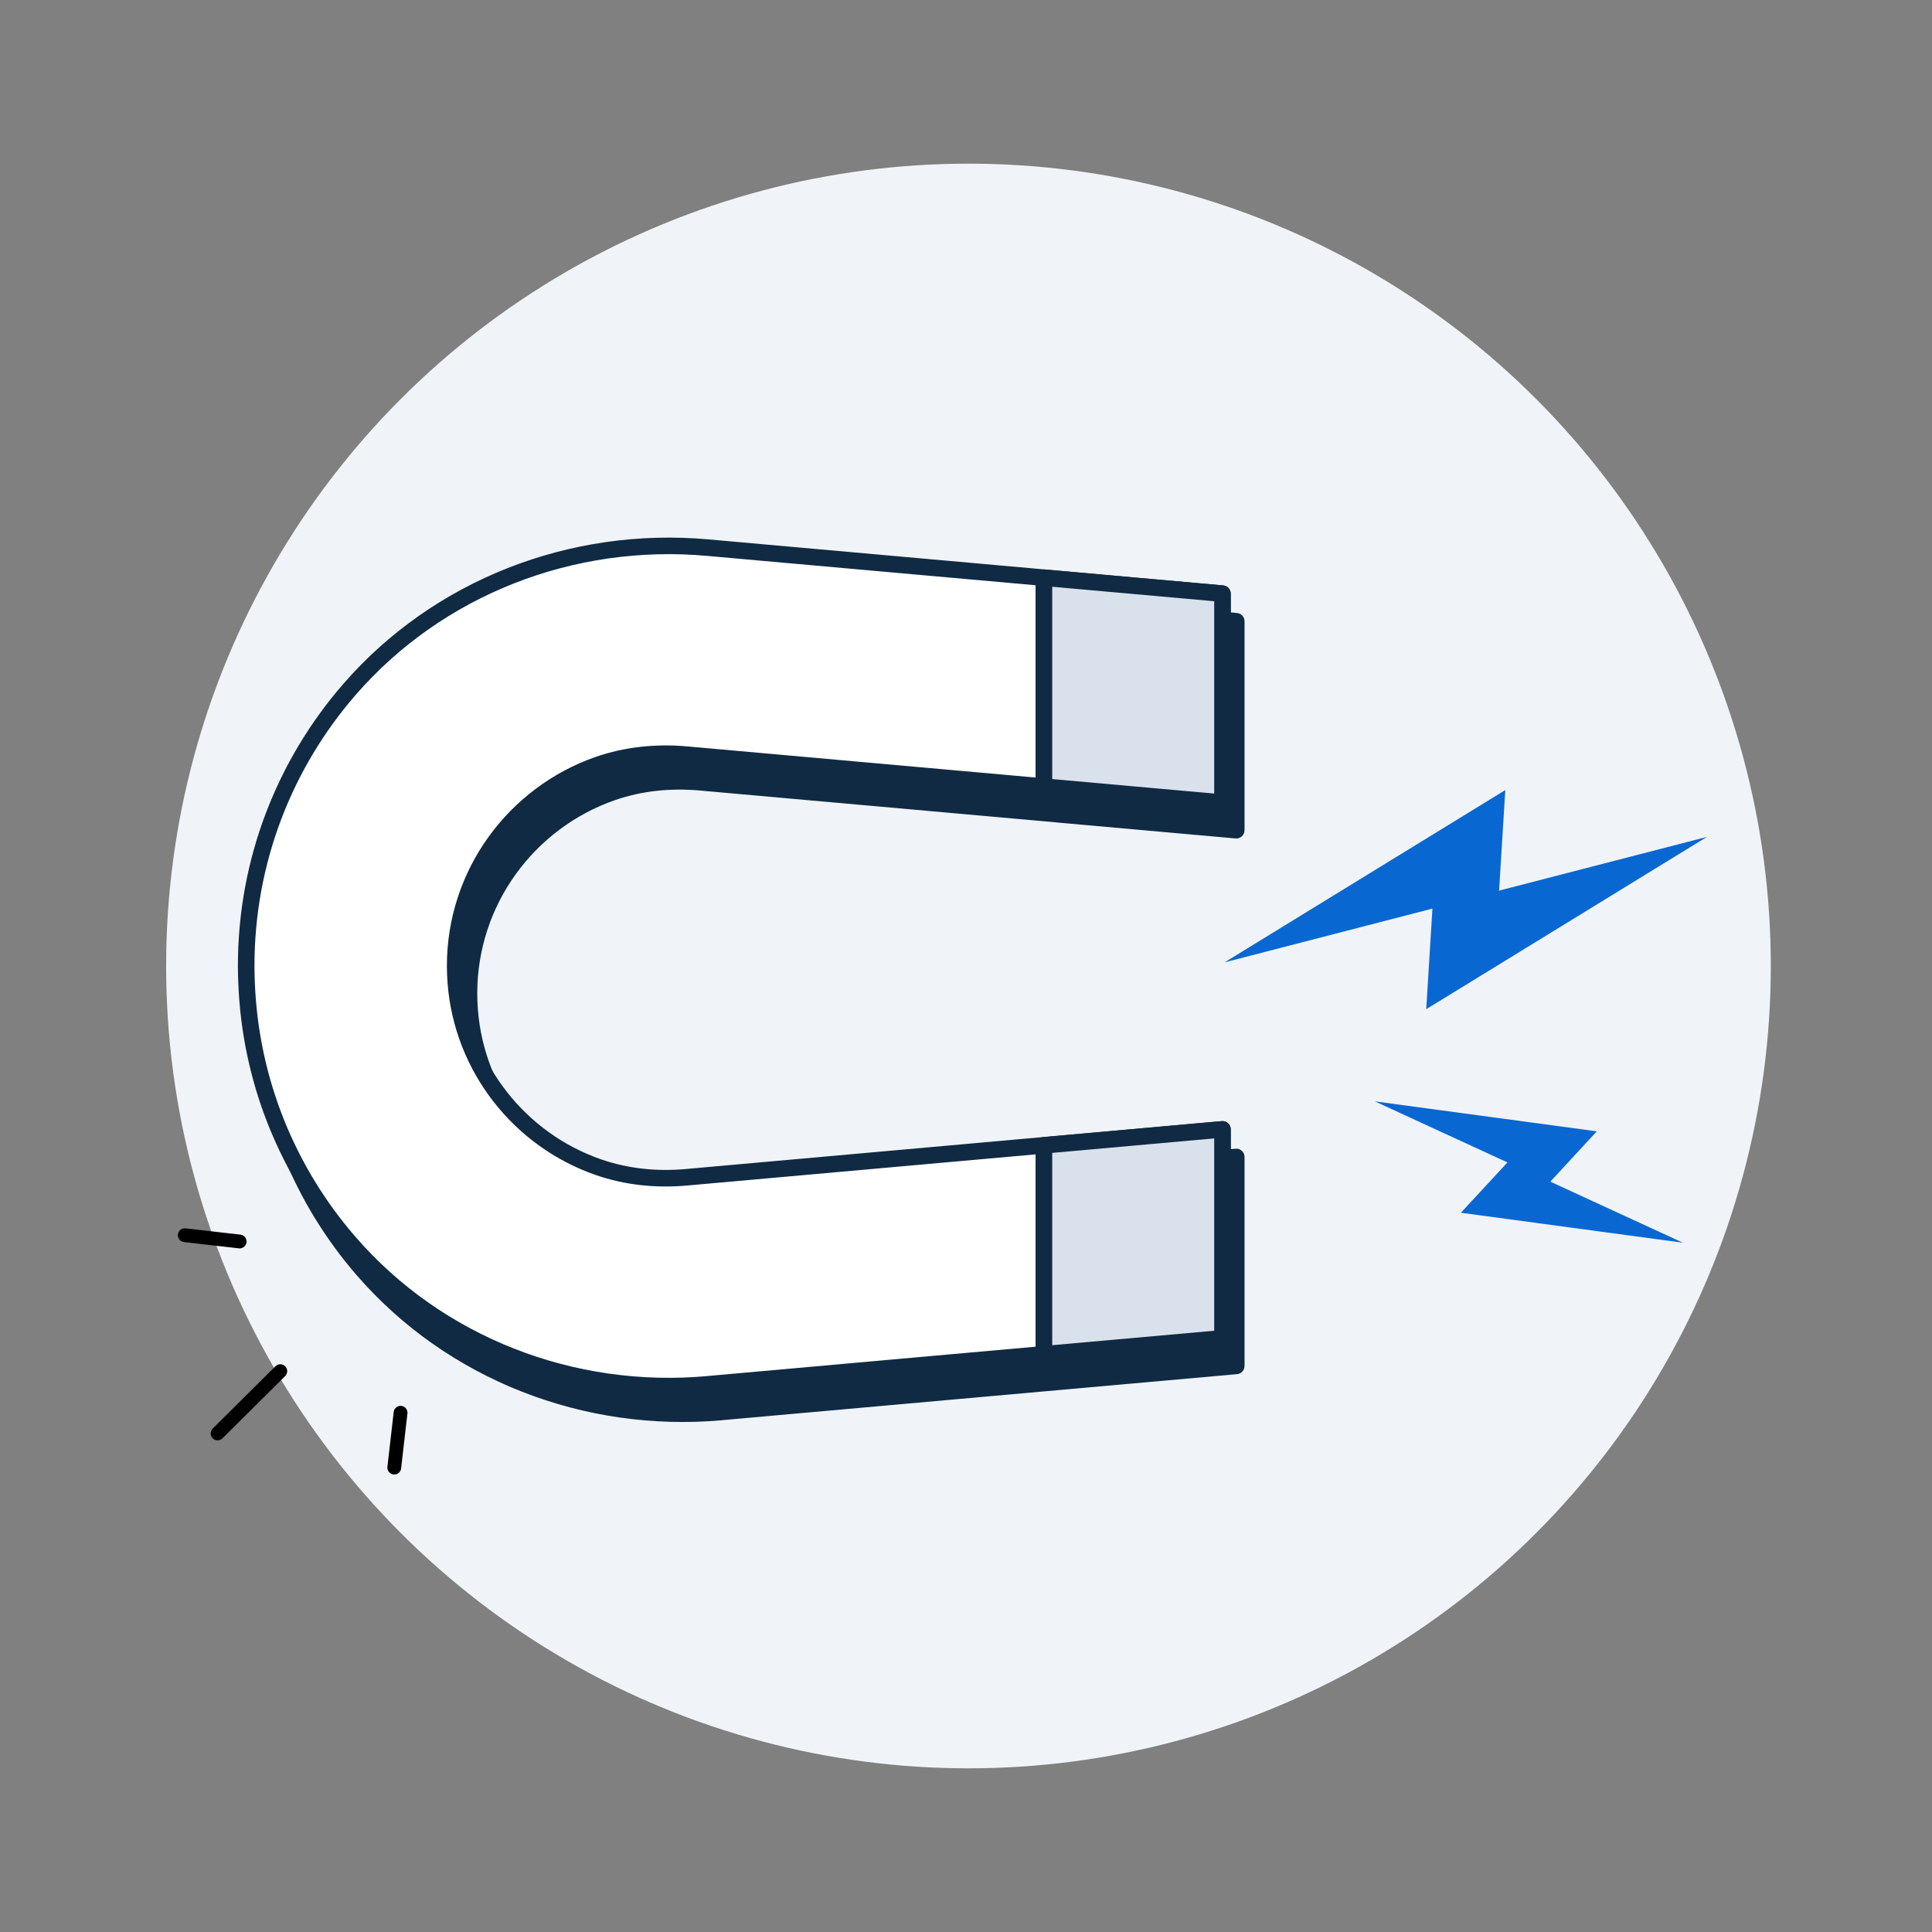 <svg width="140" height="140" viewBox="0 0 140 140" fill="none" xmlns="http://www.w3.org/2000/svg">
<rect x="0" y="0" width="140" height="140" fill="#808080" stroke="none"/>
<circle cx="70.179" cy="70" r="58.14" fill="#F0F4F8"/>
<path fill-rule="evenodd" clip-rule="evenodd" d="M76.647 100.135L52.264 102.315V102.318C42.462 103.193 32.738 99.444 26.294 92.007C21.894 86.929 19.145 80.388 18.866 73.211C18.851 72.808 18.839 72.406 18.839 72C18.839 64.347 21.649 57.355 26.294 51.992C32.738 44.552 42.462 40.806 52.264 41.681L76.647 43.862V59L50.732 56.683C48.576 56.492 46.395 56.707 44.351 57.419C38.322 59.521 33.983 65.262 33.983 71.997C33.983 72.406 34.001 72.808 34.031 73.208C34.516 79.416 38.686 84.603 44.351 86.574C46.395 87.286 48.576 87.504 50.732 87.31L76.647 84.994L76.647 100.135ZM89.585 60.16V47.441V45.019L76.648 43.862V59.003L89.585 60.16ZM89.585 98.979V86.26V83.838L76.648 84.994V100.135L89.585 98.979Z" fill="#102A43"/>
<path d="M52.264 102.315L52.211 101.717C51.901 101.745 51.664 102.004 51.664 102.315H52.264ZM76.647 100.135L76.701 100.732C77.01 100.705 77.247 100.445 77.247 100.135L76.647 100.135ZM52.264 102.318L52.317 102.916C52.627 102.888 52.864 102.629 52.864 102.318H52.264ZM26.294 92.007L25.841 92.4L25.841 92.4L26.294 92.007ZM18.866 73.211L18.267 73.234L18.267 73.234L18.866 73.211ZM26.294 51.992L26.748 52.385L26.748 52.385L26.294 51.992ZM52.264 41.681L52.318 41.084L52.317 41.084L52.264 41.681ZM76.647 43.862H77.247C77.247 43.551 77.01 43.292 76.701 43.264L76.647 43.862ZM76.647 59L76.594 59.597C76.761 59.612 76.928 59.556 77.052 59.443C77.176 59.329 77.247 59.168 77.247 59H76.647ZM50.732 56.683L50.785 56.086L50.785 56.086L50.732 56.683ZM44.351 57.419L44.154 56.852L44.154 56.852L44.351 57.419ZM34.031 73.208L33.433 73.253L33.433 73.255L34.031 73.208ZM44.351 86.574L44.549 86.008L44.548 86.008L44.351 86.574ZM50.732 87.31L50.678 86.713L50.678 86.713L50.732 87.31ZM76.647 84.994L77.247 84.994C77.247 84.825 77.176 84.665 77.052 84.551C76.928 84.437 76.761 84.381 76.594 84.396L76.647 84.994ZM89.585 60.16L89.531 60.757C89.699 60.772 89.865 60.716 89.99 60.602C90.114 60.489 90.184 60.328 90.184 60.16H89.585ZM89.585 45.019H90.184C90.184 44.708 89.947 44.449 89.638 44.421L89.585 45.019ZM76.648 43.862L76.701 43.264C76.534 43.249 76.368 43.306 76.243 43.419C76.119 43.533 76.048 43.694 76.048 43.862H76.648ZM76.648 59.003H76.048C76.048 59.314 76.285 59.573 76.595 59.601L76.648 59.003ZM89.585 98.979L89.638 99.576C89.947 99.549 90.184 99.289 90.184 98.979H89.585ZM89.585 83.838H90.184C90.184 83.669 90.114 83.509 89.99 83.395C89.865 83.281 89.699 83.225 89.531 83.24L89.585 83.838ZM76.648 84.994L76.595 84.397C76.285 84.424 76.048 84.684 76.048 84.994H76.648ZM76.648 100.135H76.048C76.048 100.304 76.119 100.464 76.243 100.578C76.368 100.692 76.534 100.748 76.701 100.733L76.648 100.135ZM52.318 102.913L76.701 100.732L76.594 99.537L52.211 101.717L52.318 102.913ZM52.864 102.318V102.315H51.664V102.318H52.864ZM25.841 92.4C32.416 99.989 42.331 103.807 52.317 102.916L52.211 101.72C42.593 102.579 33.06 98.9 26.748 91.614L25.841 92.4ZM18.267 73.234C18.551 80.552 21.355 87.222 25.841 92.4L26.748 91.614C22.434 86.635 19.739 80.224 19.466 73.188L18.267 73.234ZM18.239 72C18.239 72.417 18.251 72.828 18.267 73.234L19.466 73.189C19.451 72.788 19.439 72.394 19.439 72H18.239ZM25.841 51.6C21.105 57.068 18.239 64.198 18.239 72H19.439C19.439 64.497 22.193 57.643 26.748 52.385L25.841 51.6ZM52.317 41.084C42.331 40.192 32.416 44.008 25.841 51.6L26.748 52.385C33.06 45.097 42.593 41.42 52.211 42.279L52.317 41.084ZM76.701 43.264L52.318 41.084L52.211 42.279L76.594 44.459L76.701 43.264ZM77.247 59V43.862H76.047V59H77.247ZM50.678 57.281L76.594 59.597L76.701 58.402L50.785 56.086L50.678 57.281ZM44.549 57.986C46.503 57.305 48.597 57.097 50.679 57.281L50.785 56.086C48.555 55.888 46.288 56.109 44.154 56.852L44.549 57.986ZM34.583 71.997C34.583 65.526 38.752 60.006 44.549 57.986L44.154 56.852C37.892 59.035 33.383 64.998 33.383 71.997H34.583ZM34.63 73.163C34.6 72.775 34.583 72.388 34.583 71.997H33.383C33.383 72.423 33.402 72.841 33.433 73.253L34.63 73.163ZM44.548 86.008C39.102 84.113 35.095 79.126 34.63 73.161L33.433 73.255C33.937 79.706 38.269 85.093 44.154 87.141L44.548 86.008ZM50.678 86.713C48.597 86.9 46.503 86.688 44.549 86.008L44.154 87.141C46.288 87.884 48.554 88.108 50.785 87.908L50.678 86.713ZM76.594 84.396L50.678 86.713L50.785 87.908L76.701 85.591L76.594 84.396ZM77.247 100.135L77.247 84.994L76.047 84.994L76.047 100.135L77.247 100.135ZM88.984 47.441V60.16H90.184V47.441H88.984ZM88.984 45.019V47.441H90.184V45.019H88.984ZM76.595 44.46L89.531 45.616L89.638 44.421L76.701 43.264L76.595 44.46ZM77.248 59.003V43.862H76.048V59.003H77.248ZM89.638 59.562L76.701 58.405L76.595 59.601L89.531 60.757L89.638 59.562ZM88.984 86.26V98.979H90.184V86.26H88.984ZM88.984 83.838V86.26H90.184V83.838H88.984ZM76.701 85.592L89.638 84.435L89.531 83.24L76.595 84.397L76.701 85.592ZM77.248 100.135V84.994H76.048V100.135H77.248ZM89.531 98.381L76.595 99.538L76.701 100.733L89.638 99.576L89.531 98.381Z" fill="#102A43"/>
<path d="M82.423 58.16L82.423 45.441L82.423 43.019L69.486 41.862L69.486 57.003L82.423 58.16Z" fill="#F4F5FC" stroke="#102A43" stroke-width="1.2" stroke-linecap="round" stroke-linejoin="round"/>
<path fill-rule="evenodd" clip-rule="evenodd" d="M75.647 98.135L51.264 100.315V100.318C41.462 101.193 31.738 97.444 25.294 90.007C20.894 84.929 18.145 78.388 17.866 71.211C17.851 70.808 17.839 70.406 17.839 70C17.839 62.347 20.649 55.355 25.294 49.992C31.738 42.552 41.462 38.806 51.264 39.681L75.647 41.862V57L49.732 54.683C47.576 54.492 45.395 54.707 43.351 55.419C37.322 57.521 32.983 63.262 32.983 69.997C32.983 70.406 33.001 70.808 33.031 71.208C33.516 77.416 37.686 82.603 43.351 84.574C45.395 85.286 47.576 85.504 49.732 85.31L75.647 82.994L75.647 98.135ZM88.585 58.16V45.441V43.019L75.648 41.862V57.003L88.585 58.16ZM88.585 96.979V84.26V81.838L75.648 82.994V98.135L88.585 96.979Z" fill="white"/>
<path d="M51.264 100.315L51.211 99.717C50.901 99.745 50.664 100.004 50.664 100.315H51.264ZM75.647 98.135L75.701 98.732C76.01 98.705 76.247 98.445 76.247 98.135L75.647 98.135ZM51.264 100.318L51.317 100.916C51.627 100.888 51.864 100.629 51.864 100.318H51.264ZM25.294 90.007L24.841 90.4L24.841 90.4L25.294 90.007ZM17.866 71.211L17.267 71.234L17.267 71.234L17.866 71.211ZM25.294 49.992L25.748 50.385L25.748 50.385L25.294 49.992ZM51.264 39.681L51.318 39.084L51.317 39.084L51.264 39.681ZM75.647 41.862H76.247C76.247 41.551 76.01 41.292 75.701 41.264L75.647 41.862ZM75.647 57L75.594 57.597C75.761 57.612 75.928 57.556 76.052 57.443C76.176 57.329 76.247 57.168 76.247 57H75.647ZM49.732 54.683L49.785 54.086L49.785 54.086L49.732 54.683ZM43.351 55.419L43.154 54.852L43.154 54.852L43.351 55.419ZM33.031 71.208L32.433 71.253L32.433 71.255L33.031 71.208ZM43.351 84.574L43.549 84.008L43.548 84.008L43.351 84.574ZM49.732 85.31L49.678 84.713L49.678 84.713L49.732 85.31ZM75.647 82.994L76.247 82.994C76.247 82.825 76.176 82.665 76.052 82.551C75.928 82.437 75.761 82.381 75.594 82.396L75.647 82.994ZM88.585 58.16L88.531 58.757C88.699 58.772 88.865 58.716 88.99 58.602C89.114 58.489 89.184 58.328 89.184 58.16H88.585ZM88.585 43.019H89.184C89.184 42.708 88.947 42.449 88.638 42.421L88.585 43.019ZM75.648 41.862L75.701 41.264C75.534 41.249 75.368 41.306 75.243 41.419C75.119 41.533 75.048 41.694 75.048 41.862H75.648ZM75.648 57.003H75.048C75.048 57.314 75.285 57.573 75.595 57.601L75.648 57.003ZM88.585 96.979L88.638 97.576C88.947 97.549 89.184 97.289 89.184 96.979H88.585ZM88.585 81.838H89.184C89.184 81.669 89.114 81.509 88.99 81.395C88.865 81.281 88.699 81.225 88.531 81.24L88.585 81.838ZM75.648 82.994L75.595 82.397C75.285 82.424 75.048 82.684 75.048 82.994H75.648ZM75.648 98.135H75.048C75.048 98.304 75.119 98.465 75.243 98.578C75.368 98.692 75.534 98.748 75.701 98.733L75.648 98.135ZM51.318 100.913L75.701 98.732L75.594 97.537L51.211 99.717L51.318 100.913ZM51.864 100.318V100.315H50.664V100.318H51.864ZM24.841 90.4C31.416 97.989 41.331 101.807 51.317 100.916L51.211 99.72C41.593 100.579 32.06 96.9 25.748 89.614L24.841 90.4ZM17.267 71.234C17.551 78.552 20.355 85.222 24.841 90.4L25.748 89.614C21.434 84.635 18.739 78.224 18.466 71.188L17.267 71.234ZM17.239 70C17.239 70.417 17.251 70.828 17.267 71.234L18.466 71.189C18.451 70.788 18.439 70.394 18.439 70H17.239ZM24.841 49.6C20.105 55.068 17.239 62.198 17.239 70H18.439C18.439 62.497 21.193 55.643 25.748 50.385L24.841 49.6ZM51.317 39.084C41.331 38.192 31.416 42.008 24.841 49.6L25.748 50.385C32.06 43.097 41.593 39.42 51.211 40.279L51.317 39.084ZM75.701 41.264L51.318 39.084L51.211 40.279L75.594 42.459L75.701 41.264ZM76.247 57V41.862H75.047V57H76.247ZM49.678 55.281L75.594 57.597L75.701 56.402L49.785 54.086L49.678 55.281ZM43.549 55.986C45.503 55.305 47.597 55.097 49.679 55.281L49.785 54.086C47.555 53.888 45.288 54.109 43.154 54.852L43.549 55.986ZM33.583 69.997C33.583 63.526 37.752 58.006 43.549 55.986L43.154 54.852C36.892 57.035 32.383 62.998 32.383 69.997H33.583ZM33.63 71.163C33.6 70.775 33.583 70.388 33.583 69.997H32.383C32.383 70.423 32.402 70.841 32.433 71.253L33.63 71.163ZM43.548 84.008C38.102 82.113 34.095 77.126 33.63 71.161L32.433 71.255C32.937 77.706 37.269 83.093 43.154 85.141L43.548 84.008ZM49.678 84.713C47.597 84.9 45.503 84.688 43.549 84.008L43.154 85.141C45.288 85.884 47.554 86.108 49.785 85.908L49.678 84.713ZM75.594 82.396L49.678 84.713L49.785 85.908L75.701 83.591L75.594 82.396ZM76.247 98.135L76.247 82.994L75.047 82.994L75.047 98.135L76.247 98.135ZM87.984 45.441V58.16H89.184V45.441H87.984ZM87.984 43.019V45.441H89.184V43.019H87.984ZM75.595 42.46L88.531 43.616L88.638 42.421L75.701 41.264L75.595 42.46ZM76.248 57.003V41.862H75.048V57.003H76.248ZM88.638 57.562L75.701 56.405L75.595 57.601L88.531 58.757L88.638 57.562ZM87.984 84.26V96.979H89.184V84.26H87.984ZM87.984 81.838V84.26H89.184V81.838H87.984ZM75.701 83.592L88.638 82.435L88.531 81.24L75.595 82.397L75.701 83.592ZM76.248 98.135V82.994H75.048V98.135H76.248ZM88.531 96.381L75.595 97.538L75.701 98.733L88.638 97.576L88.531 96.381Z" fill="#102A43"/>
<path d="M103.35 73.129L103.799 65.84L88.738 69.736L109.079 57.251L108.63 64.537L123.691 60.644L103.35 73.129Z" fill="#0967D2"/>
<path d="M105.863 87.88L109.235 84.233L99.625 79.809L115.71 81.98L112.342 85.627L121.95 90.053L105.863 87.88Z" fill="#0967D2"/>
<path d="M88.585 96.979L88.585 84.26L88.585 81.838L75.648 82.994L75.648 98.135L88.585 96.979Z" fill="#D9E2EC" stroke="#102A43" stroke-width="1.2" stroke-linecap="round" stroke-linejoin="round"/>
<path d="M88.585 58.16L88.585 45.441L88.585 43.019L75.648 41.862L75.648 57.003L88.585 58.16Z" fill="#D9E2EC" stroke="#102A43" stroke-width="1.2" stroke-linecap="round" stroke-linejoin="round"/>
<path d="M17.364 89.963L13.39 89.508" stroke="black" stroke-linecap="round"/>
<path d="M28.57 106.347L29.026 102.373" stroke="black" stroke-linecap="round"/>
<path d="M20.312 99.36L15.769 103.872" stroke="black" stroke-linecap="round"/>
</svg>
